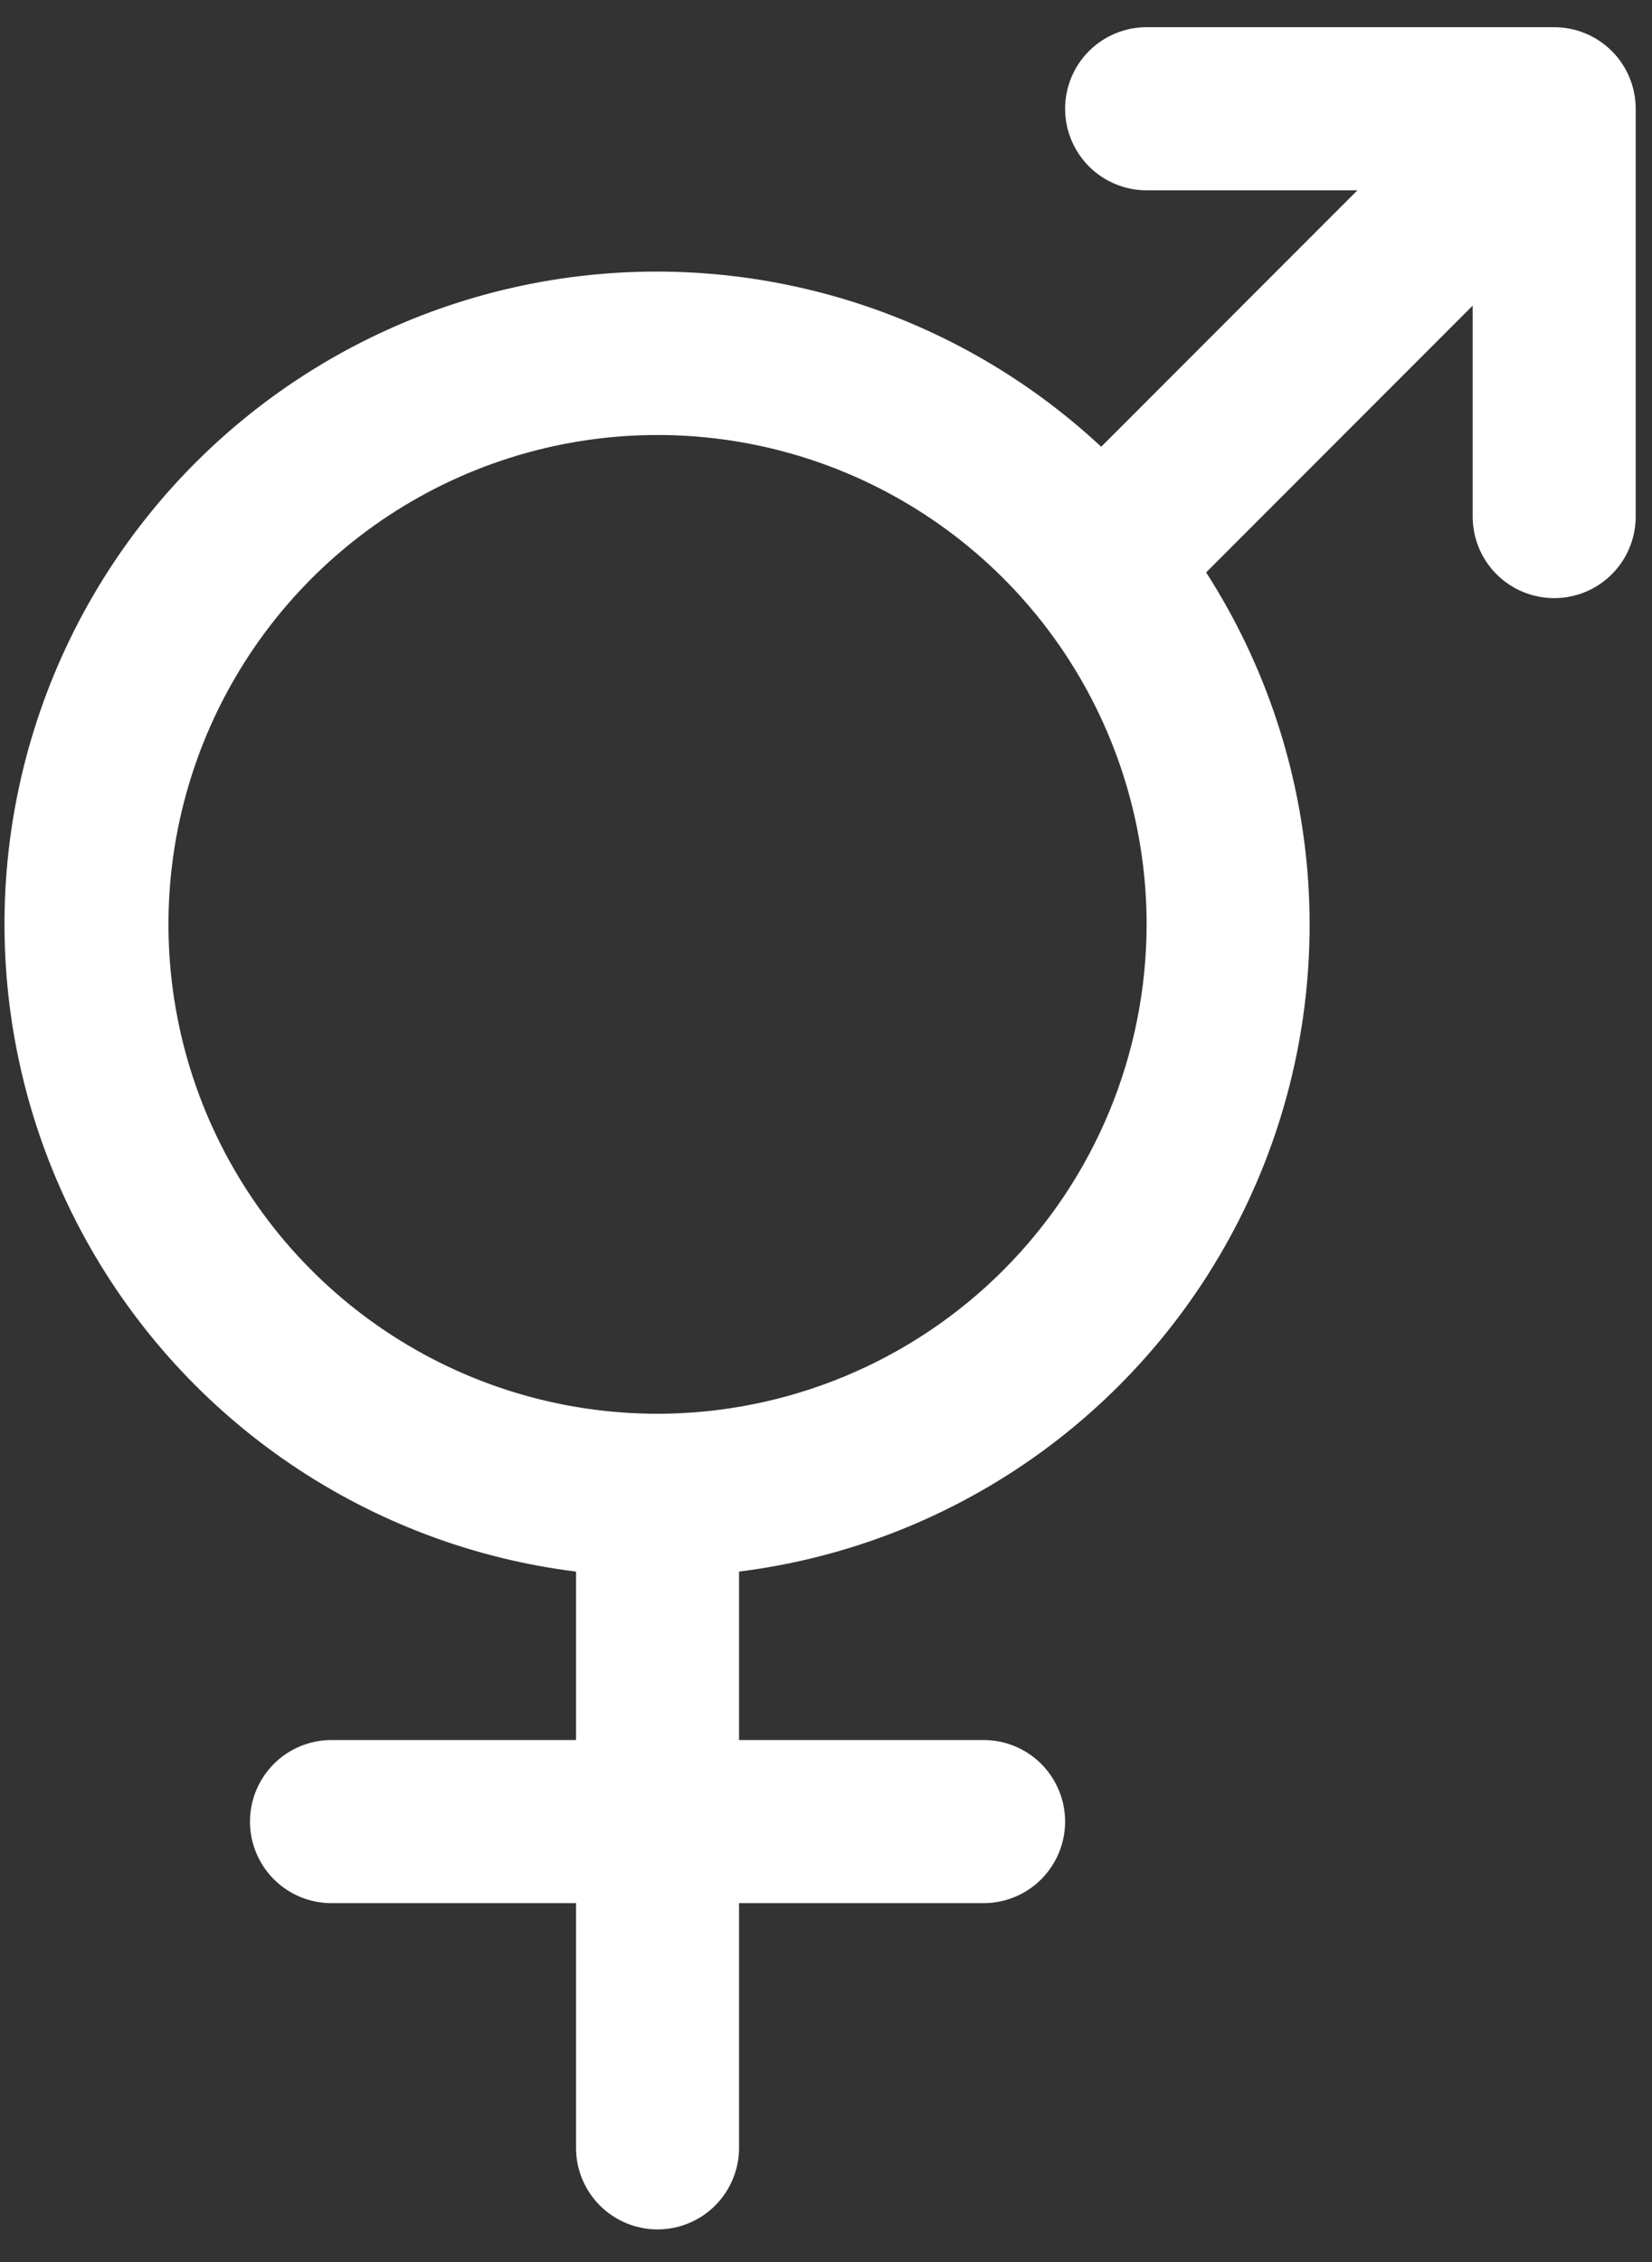 <svg xmlns="http://www.w3.org/2000/svg" width="38" height="52" viewBox="0 0 38 52" fill="none"><rect x="0" y="0" width="38" height="52" fill="#333333" stroke="none"/><path d="M35.75 0.625H26.375C25.878 0.625 25.401 0.823 25.049 1.174C24.698 1.526 24.5 2.003 24.5 2.5C24.5 2.997 24.698 3.474 25.049 3.826C25.401 4.177 25.878 4.375 26.375 4.375H31.224L25.33 10.27C23.599 8.657 21.511 7.476 19.237 6.824C16.962 6.172 14.566 6.067 12.244 6.518C9.921 6.969 7.738 7.963 5.873 9.419C4.008 10.875 2.514 12.751 1.513 14.894C0.512 17.038 0.031 19.388 0.112 21.753C0.192 24.117 0.831 26.429 1.975 28.5C3.12 30.57 4.738 32.341 6.697 33.666C8.657 34.992 10.902 35.836 13.25 36.128V40H7.625C7.128 40 6.651 40.197 6.299 40.549C5.948 40.901 5.75 41.378 5.75 41.875C5.75 42.372 5.948 42.849 6.299 43.201C6.651 43.553 7.128 43.75 7.625 43.75H13.25V49.375C13.25 49.872 13.447 50.349 13.799 50.701C14.151 51.053 14.628 51.25 15.125 51.25C15.622 51.25 16.099 51.053 16.451 50.701C16.802 50.349 17 49.872 17 49.375V43.75H22.625C23.122 43.75 23.599 43.553 23.951 43.201C24.302 42.849 24.5 42.372 24.5 41.875C24.5 41.378 24.302 40.901 23.951 40.549C23.599 40.197 23.122 40 22.625 40H17V36.128C19.513 35.814 21.906 34.868 23.954 33.379C26.003 31.889 27.64 29.904 28.713 27.61C29.786 25.316 30.26 22.787 30.091 20.26C29.921 17.733 29.114 15.29 27.744 13.159L33.875 7.026V11.875C33.875 12.372 34.072 12.849 34.424 13.201C34.776 13.553 35.253 13.75 35.75 13.75C36.247 13.75 36.724 13.553 37.076 13.201C37.428 12.849 37.625 12.372 37.625 11.875V2.5C37.625 2.003 37.428 1.526 37.076 1.174C36.724 0.823 36.247 0.625 35.75 0.625ZM15.125 32.5C12.9 32.5 10.725 31.84 8.875 30.604C7.025 29.368 5.583 27.611 4.731 25.555C3.88 23.5 3.657 21.238 4.091 19.055C4.525 16.873 5.597 14.868 7.17 13.295C8.743 11.722 10.748 10.65 12.93 10.216C15.113 9.782 17.375 10.005 19.43 10.856C21.486 11.708 23.243 13.15 24.479 15C25.715 16.85 26.375 19.025 26.375 21.25C26.372 24.233 25.186 27.092 23.076 29.201C20.967 31.311 18.108 32.497 15.125 32.5Z" fill="white"></path></svg>